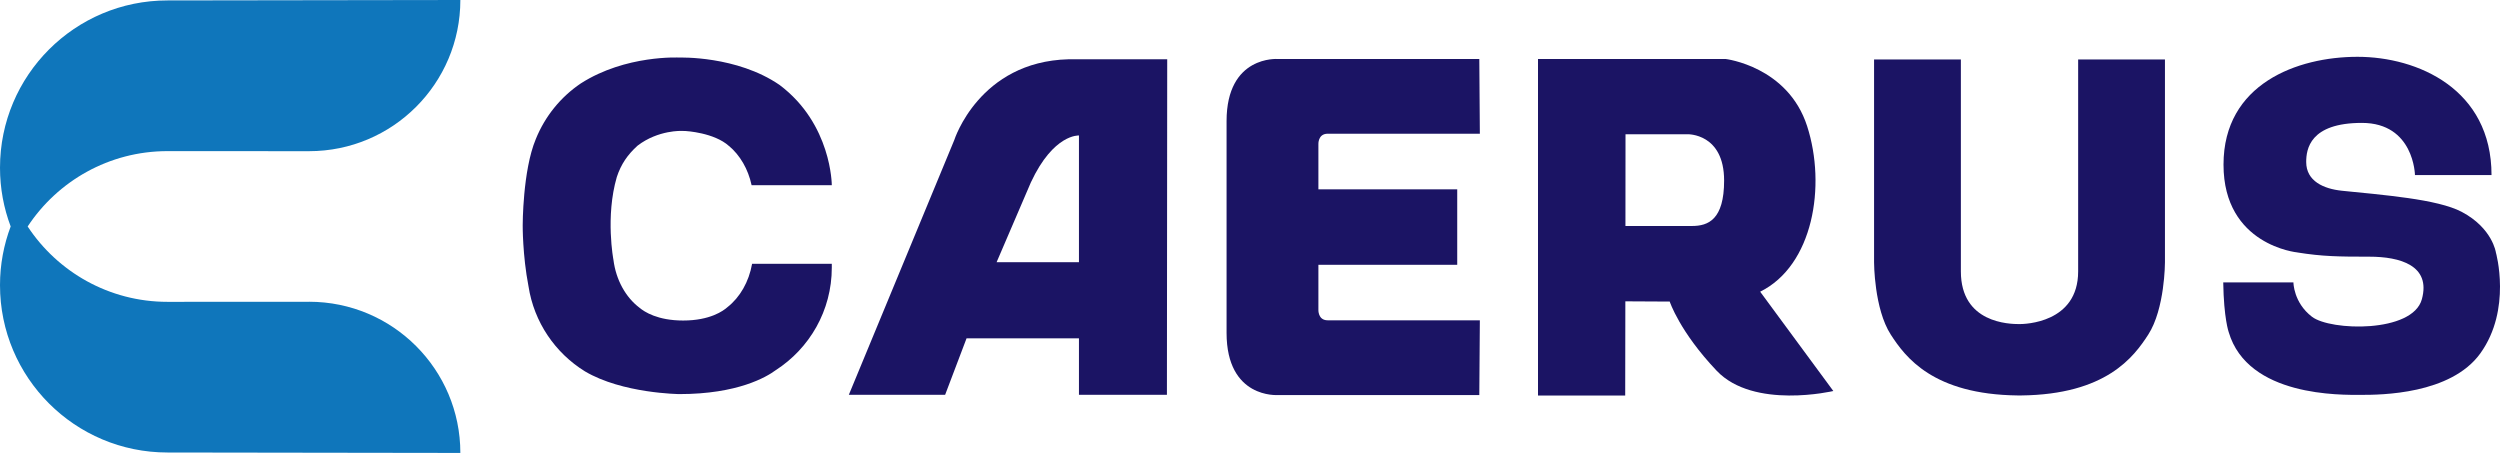 <svg width="220" height="40" viewBox="0 0 220 40" fill="none" xmlns="http://www.w3.org/2000/svg">
<g id="caerus-logo 1" clip-path="url(#clip0_90_55)">
<path id="Vector" d="M27.2 26.557L14.736 26.562C9.593 26.562 5.066 23.923 2.434 19.93C5.069 15.937 9.593 13.299 14.736 13.299L27.2 13.304C34.552 13.304 40.511 7.348 40.511 0L14.734 0.038C6.595 0.038 0 6.632 0 14.763C0 16.581 0.333 18.321 0.939 19.928C0.335 21.537 0 23.274 0 25.095C0 33.229 6.595 39.82 14.734 39.82L40.511 39.858C40.511 32.51 34.552 26.554 27.2 26.554V26.557Z" fill="#0F76BB"/>
<g id="Group">
<path id="Vector_2" d="M94.027 5.216C86.163 5.422 83.978 12.32 83.978 12.32L74.697 34.744H83.171L85.057 29.772H94.948V34.744H102.689L102.715 5.216H94.027ZM94.948 23.076H87.7L90.716 16.052C92.718 11.759 94.948 11.923 94.948 11.923V23.076Z" fill="#1B1464"/>
<path id="Vector_3" d="M154.896 25.669C159.552 23.366 160.724 16.366 159.029 11.105C157.333 5.843 151.862 5.192 151.862 5.192H135.344V34.806H143.018L143.031 26.517L146.935 26.538C146.935 26.538 147.805 29.19 151.067 32.625C154.33 36.061 161.333 34.409 161.333 34.409L154.896 25.672V25.669ZM148.894 19.887H143.039L143.045 11.813H148.502C148.502 11.813 151.722 11.716 151.722 15.889C151.722 19.324 150.33 19.887 148.894 19.887Z" fill="#1B1464"/>
<path id="Vector_4" d="M116.019 27.246V23.301H128.236V16.659H116.019V12.714C116.019 12.714 115.955 11.767 116.84 11.767H130.227L130.179 5.192H112.448C112.448 5.192 107.938 4.848 107.938 10.662V29.292C107.938 35.106 112.448 34.763 112.448 34.763H130.179L130.227 28.187H116.84C115.958 28.187 116.019 27.241 116.019 27.241V27.246Z" fill="#1B1464"/>
<path id="Vector_5" d="M182.877 23.888V5.232H190.516V23.087C190.516 23.087 190.516 27.174 189.043 29.45C187.776 31.408 185.34 34.72 177.851 34.8H177.583C170.094 34.72 167.658 31.405 166.391 29.45C164.918 27.174 164.918 23.087 164.918 23.087V5.232H172.557V23.888C172.557 28.442 176.826 28.52 177.712 28.52C178.144 28.52 182.877 28.442 182.877 23.888Z" fill="#1B1464"/>
<path id="Vector_6" d="M202.178 22.215C202.178 22.215 195.669 21.604 195.669 14.486C195.669 7.369 202.178 4.999 207.461 4.999C212.745 4.999 219.254 7.831 219.254 15.406H212.517C212.517 15.406 212.439 10.815 207.845 10.815C203.251 10.815 202.946 13.143 202.946 14.258C202.946 15.943 204.486 16.618 206.085 16.785C209.659 17.157 214.486 17.509 216.635 18.646C219.343 20.081 219.638 22.218 219.638 22.218C219.638 22.218 221.06 27.222 218.269 31.097C215.661 34.715 209.509 34.749 207.775 34.749C206.042 34.749 197.807 34.942 196.125 29.222C196.125 29.222 195.693 28.021 195.645 24.849H201.821C201.821 24.849 201.821 26.627 203.455 27.876C205.089 29.126 212.305 29.319 213.123 26.337C213.941 23.358 211.199 22.588 208.505 22.588C205.811 22.588 204.365 22.569 202.178 22.218V22.215Z" fill="#1B1464"/>
<path id="Vector_7" d="M64.15 12.848C62.835 11.663 60.348 11.531 60.348 11.531C60.348 11.531 60.222 11.521 60.023 11.521C60.023 11.521 57.944 11.413 56.108 12.816C55.223 13.615 54.652 14.449 54.279 15.578C53.259 19.075 53.983 22.867 53.983 22.867C54.209 24.647 55.068 26.168 56.275 27.08C56.704 27.442 57.871 28.206 60.117 28.206C62.484 28.206 63.654 27.356 64.024 27.023C65.113 26.168 65.902 24.808 66.184 23.215H73.198V23.551C73.198 27.343 71.228 30.668 68.258 32.58C67.461 33.17 64.923 34.68 59.798 34.68C59.798 34.68 54.772 34.637 51.469 32.676C48.856 31.059 46.996 28.356 46.508 25.195C45.977 22.446 45.998 19.82 45.998 19.82C45.998 19.82 45.99 15.02 47.147 12.247C47.954 10.241 49.342 8.533 51.112 7.34C55.073 4.803 59.798 5.066 59.798 5.066C59.798 5.066 64.837 4.891 68.596 7.471C73.198 10.92 73.198 16.297 73.198 16.297H66.141C65.835 14.873 65.119 13.655 64.15 12.843H64.156" fill="#1B1464"/>
</g>
</g>
<defs>
<clipPath id="clip0_90_55">
<rect width="220" height="39.861" fill="white"/>
</clipPath>
</defs>
</svg>
